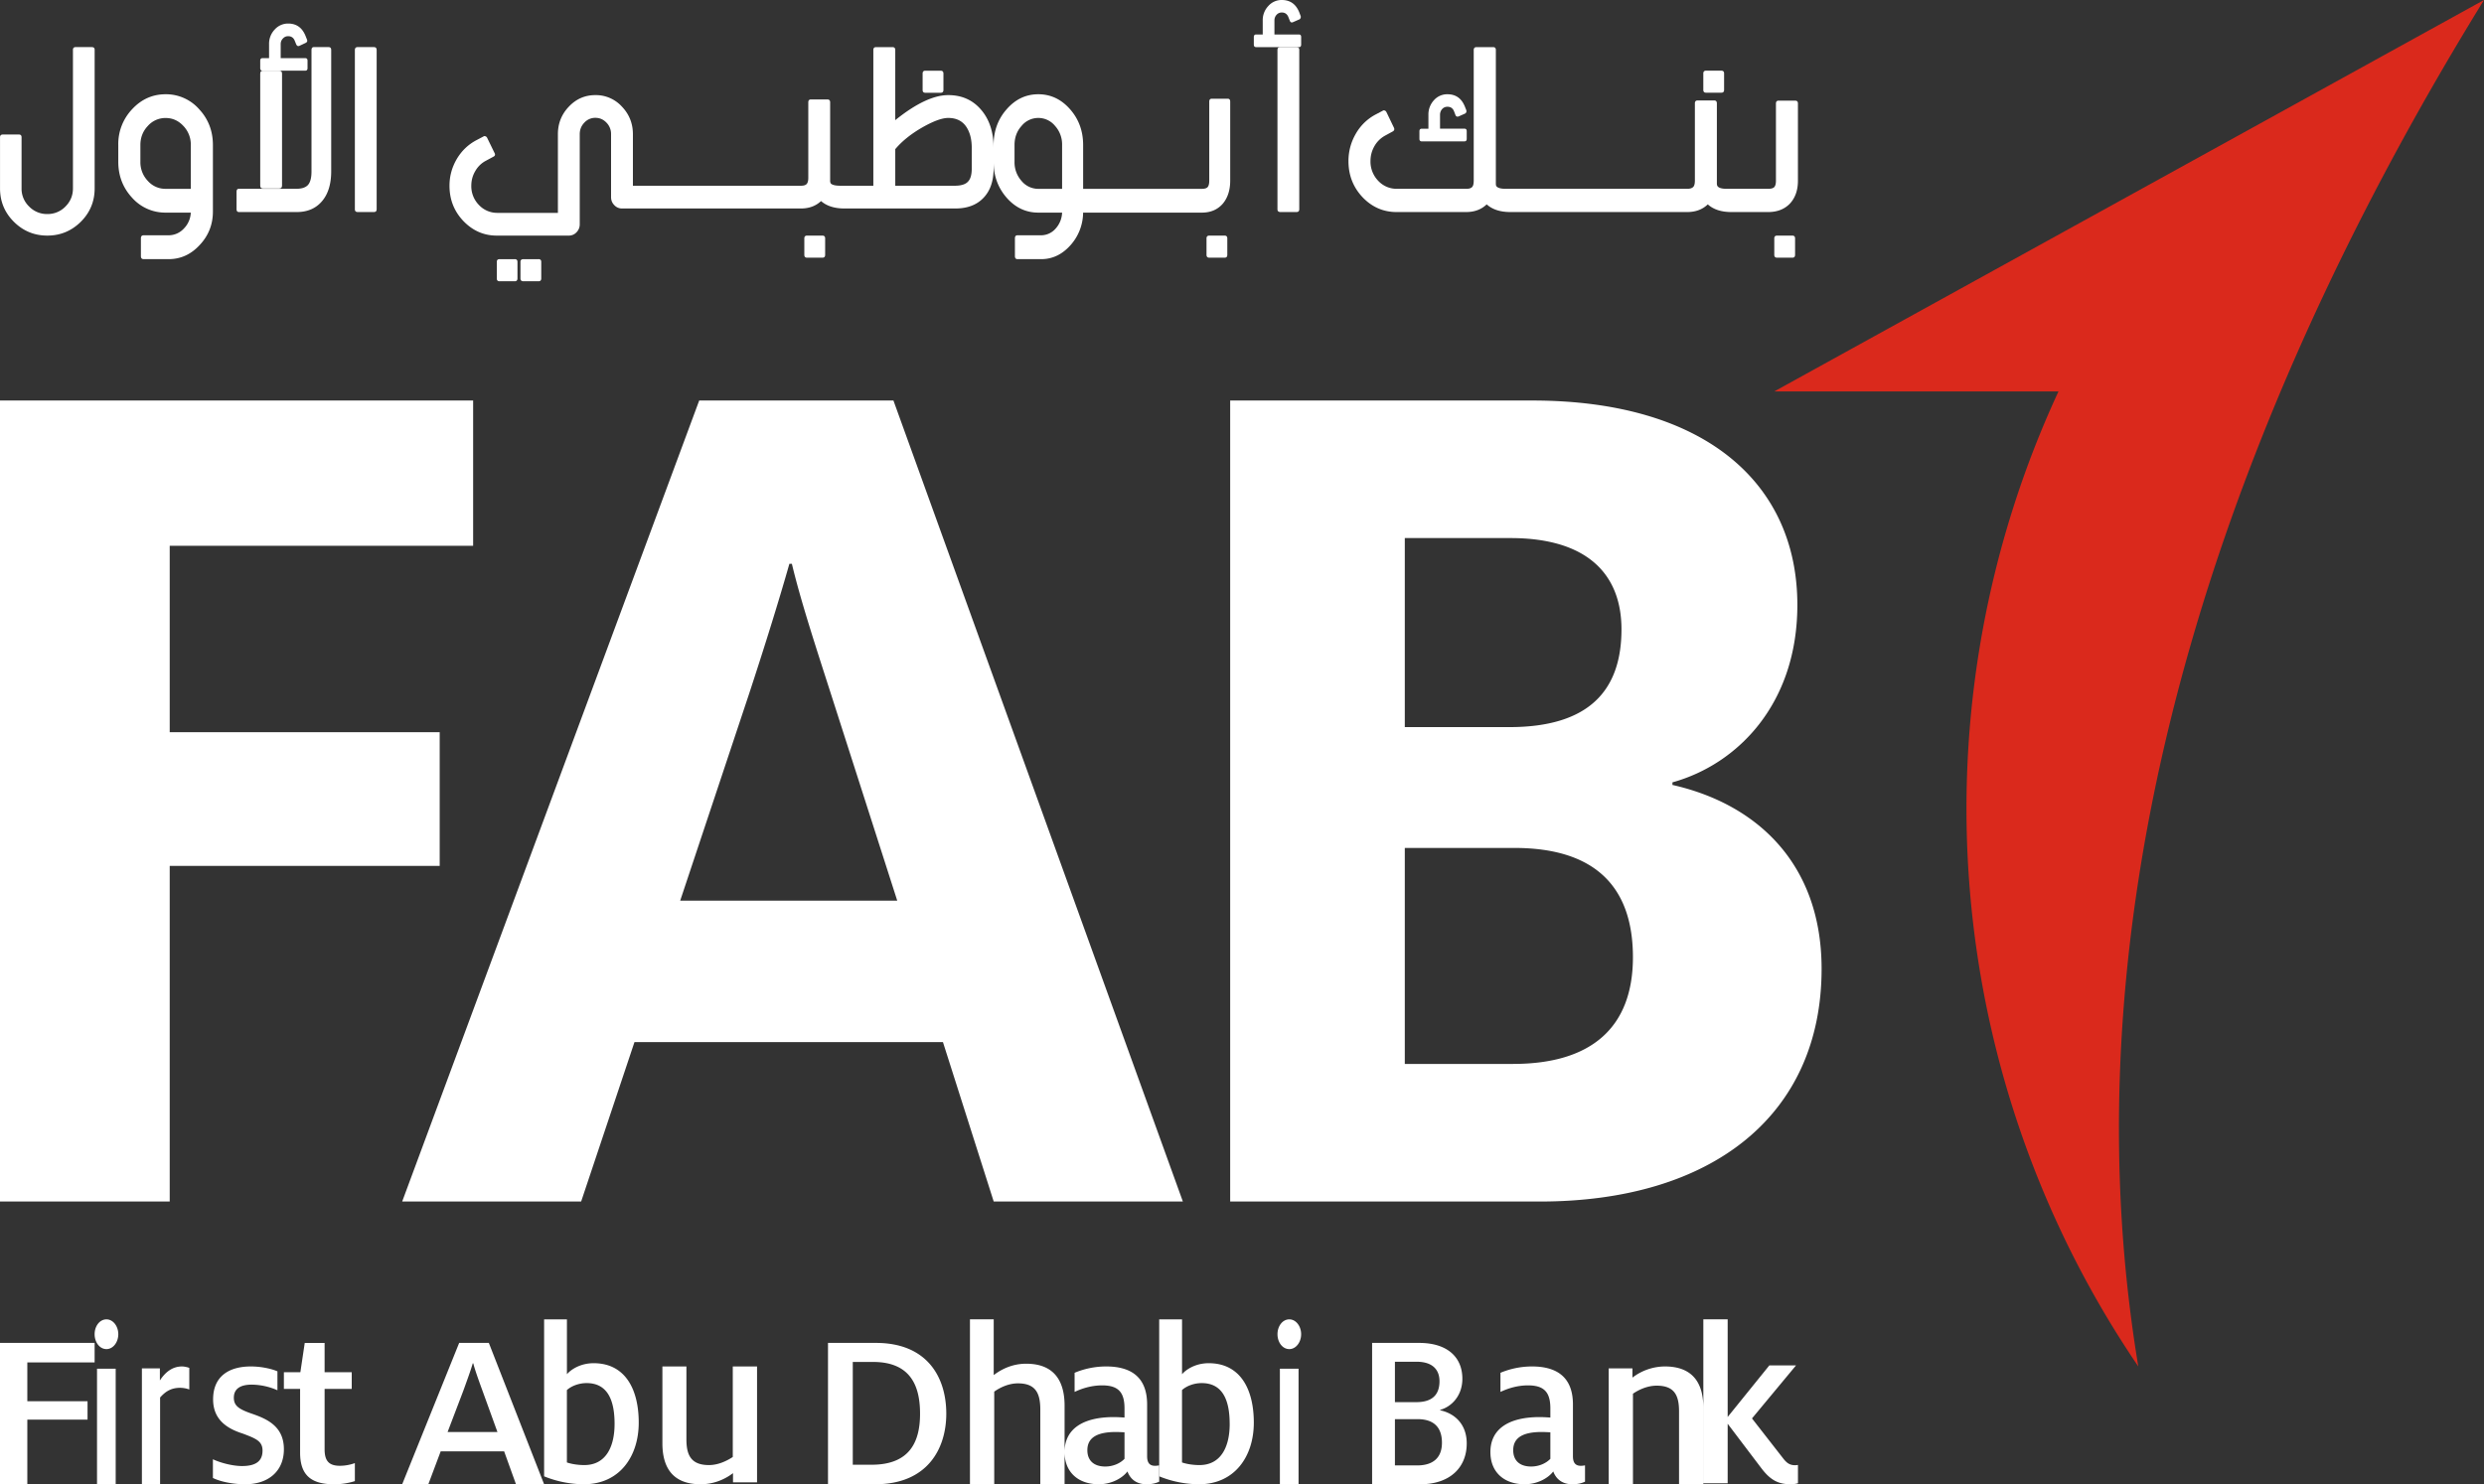 <svg xmlns="http://www.w3.org/2000/svg" width="87" height="52" viewBox="0 0 87 52">
    <rect x="0" y="0" width="87" height="52" fill="#333333" stroke="none"/>
    <g fill="none" fill-rule="evenodd">
        <path fill="#DA291C" d="M87 0L62.143 13.713h9.954a34.75 34.75 0 0 0 2.795 34.16C71.928 29.986 79.187 12.666 87 0"/>
        <path fill="#FFF" d="M3.398 52h.654v-4.048h-.654V52zm-.084-5.257c0-.28.175-.52.415-.52.232 0 .414.24.414.52 0 .282-.182.522-.414.522-.24 0-.415-.24-.415-.522zM4.971 47.94H5.6v.424c.188-.291.44-.491.773-.491.087 0 .188.025.257.05v.756a.97.97 0 0 0-.32-.058c-.346 0-.54.158-.703.34V52H4.97v-4.06zM7.457 51.78v-.655c.242.115.673.237 1.02.237.484 0 .718-.172.718-.54 0-.334-.234-.424-.688-.596-.544-.171-1.043-.481-1.043-1.2 0-.793.537-1.153 1.323-1.153.386 0 .748.09.93.171v.663a2.288 2.288 0 0 0-.9-.197c-.423 0-.627.163-.627.458 0 .294.189.409.665.572.514.18 1.088.441 1.088 1.234 0 .768-.544 1.226-1.352 1.226-.439 0-.869-.09-1.134-.22M10.511 50.894V48.66h-.568v-.584h.577l.153-1.027h.696v1.027h.95v.584h-.95v2.117c0 .403.151.576.534.576.211 0 .399-.047.526-.094v.631a2.4 2.4 0 0 1-.721.111c-.79 0-1.197-.3-1.197-1.106M17.423 50.171l-.518-1.43c-.122-.334-.269-.74-.329-.977h-.018c-.068.238-.216.643-.337.977l-.545 1.43h1.747zm-1.34-3.123h1.038L19.057 52h-.985l-.415-1.153h-2.222L15.002 52h-.916l1.996-4.952zM21.525 49.883c0-.814-.237-1.427-.98-1.427-.27 0-.53.1-.69.244v2.536c.167.058.396.092.61.092.743 0 1.06-.621 1.06-1.445m-2.468 1.84v-5.5h.799v1.922c.143-.167.475-.386.934-.386 1.122 0 1.581.932 1.581 2.082 0 1.185-.672 2.159-1.922 2.159a3.731 3.731 0 0 1-1.392-.278M23.2 50.564v-2.691h.841v2.558c0 .565.176.897.79.897.329 0 .632-.15.834-.283v-3.172h.85v4.06h-.842v-.323c-.202.157-.597.39-1.135.39-1.001 0-1.338-.614-1.338-1.436M30.528 51.316c1.362 0 1.696-.835 1.696-1.788 0-.955-.318-1.813-1.646-1.813h-.71v3.601h.66zM29 47.048h1.679c1.787 0 2.464 1.192 2.464 2.48 0 1.216-.651 2.472-2.49 2.472H29v-4.952zM33.971 46.222h.833v1.954c.21-.16.598-.399 1.136-.399 1 0 1.346.629 1.346 1.47V52h-.85v-2.617c0-.577-.168-.918-.783-.918-.336 0-.639.153-.831.29V52h-.85v-5.778zM39.385 51.11v-.931c-.055 0-.196-.01-.297-.01-.65 0-1.004.19-1.004.638 0 .369.235.572.627.572.29 0 .533-.122.674-.27m.103.442c-.173.23-.55.449-1.004.449-.721 0-1.198-.424-1.198-1.128 0-.825.665-1.225 1.724-1.225.124 0 .273.009.375.016v-.319c0-.572-.22-.808-.784-.808-.399 0-.736.122-.964.229v-.67a2.867 2.867 0 0 1 1.105-.222c.902 0 1.435.4 1.435 1.333v1.814c0 .253.11.334.281.334.04 0 .095-.007.142-.016v.572c-.094.042-.22.09-.447.09-.337 0-.564-.171-.665-.449"/>
        <path fill="#FFF" d="M43.068 49.883c0-.814-.237-1.427-.98-1.427-.27 0-.53.1-.689.244v2.536c.167.058.396.092.61.092.743 0 1.06-.621 1.06-1.445m-2.469 1.84v-5.5h.8v1.922c.142-.167.474-.386.933-.386 1.123 0 1.581.932 1.581 2.082 0 1.185-.672 2.159-1.921 2.159a3.739 3.739 0 0 1-1.393-.278M44.827 52h.654v-4.048h-.654V52zm-.084-5.257c0-.28.175-.52.414-.52.233 0 .414.24.414.52 0 .282-.181.522-.414.522-.24 0-.414-.24-.414-.522zM49.633 51.34c.57 0 .87-.277.87-.795 0-.532-.277-.826-.854-.826h-.793v1.621h.777zm-.023-2.217c.554 0 .807-.262.807-.732 0-.405-.245-.683-.799-.683h-.762v1.415h.754zm-1.553-2.075h1.646c.992 0 1.515.501 1.515 1.256 0 .588-.37.977-.777 1.09v.015c.523.111.93.5.93 1.16 0 .867-.615 1.431-1.622 1.431h-1.692v-4.952zM54.3 51.11v-.931c-.055 0-.196-.01-.298-.01-.65 0-1.003.19-1.003.638 0 .369.235.572.627.572.29 0 .533-.122.674-.27m.102.442c-.173.23-.549.449-1.003.449-.721 0-1.199-.424-1.199-1.128 0-.825.666-1.225 1.724-1.225.125 0 .274.009.376.016v-.319c0-.572-.22-.808-.784-.808-.399 0-.736.122-.964.229v-.67a2.868 2.868 0 0 1 1.105-.222c.9 0 1.434.4 1.434 1.333v1.814c0 .253.11.334.282.334a.9.9 0 0 0 .141-.016v.572c-.094.042-.22.09-.447.09-.336 0-.564-.171-.665-.449M56.343 47.94h.832v.324a1.88 1.88 0 0 1 1.137-.391c1 0 1.345.615 1.345 1.437V52h-.85v-2.557c0-.564-.168-.897-.782-.897-.337 0-.64.15-.832.282V52h-.85v-4.06zM61.681 51.426L60.51 49.88v2.086h-.852v-5.744h.852v3.421l1.46-1.807h.935l-1.543 1.858 1.08 1.385c.134.178.244.254.43.254.017 0 .033 0 .1-.009v.642a.922.922 0 0 1-.252.034c-.405 0-.7-.118-1.038-.574M0 47.048h3.314v.683H.957v1.36h2.109v.644H.957V52H0zM43.086 14.032h10.58c6.027 0 9.285 2.882 9.285 7.162 0 3.468-2.097 5.585-4.375 6.215v.091c2.992.676 5.224 2.792 5.224 6.441 0 5.135-3.84 8.154-9.866 8.154H43.086V14.032zm9.776 11.442c2.768 0 3.929-1.262 3.929-3.425 0-1.936-1.205-3.198-3.884-3.198h-3.705v6.623h3.66zm.134 11.8c2.723 0 4.196-1.26 4.196-3.738 0-2.522-1.384-3.829-4.151-3.829h-3.839v7.568h3.794zM24.49 14.032h6.802l10.137 28.063h-6.625l-1.778-5.586H22.222l-1.868 5.586h-6.268l10.403-28.063zm6.935 17.522l-2.311-7.207c-.535-1.667-1.068-3.288-1.379-4.594h-.088c-.356 1.26-.89 2.973-1.424 4.594l-2.4 7.207h7.602zM0 14.032h16.571v5.09H5.944v6.531H15.4v4.684H5.944v11.758H0zM6.683 6.616h-.881a.823.823 0 0 1-.625-.278.946.946 0 0 1-.26-.668v-.59c0-.261.087-.484.26-.667a.821.821 0 0 1 .625-.279c.241 0 .449.093.622.28a.937.937 0 0 1 .259.667v1.535zm-.881-3.314c-.458 0-.848.174-1.173.523a1.768 1.768 0 0 0-.486 1.256v.589c0 .49.162.91.486 1.26a1.55 1.55 0 0 0 1.173.519h.88a.841.841 0 0 1-.245.561.723.723 0 0 1-.532.233h-.874c-.064 0-.096.035-.096.106v.623c0 .071.032.107.096.107h.874c.422 0 .785-.165 1.09-.496.309-.329.462-.72.462-1.173V5.08c0-.49-.161-.909-.483-1.255a1.545 1.545 0 0 0-1.172-.523zM11.512 1.65h-.517c-.057 0-.085.035-.085.102v4.254c0 .22-.04.376-.12.47-.08.09-.212.136-.398.138H8.365c-.052 0-.08.036-.08.105v.61c0 .066.03.1.086.1h2.021c.377 0 .672-.127.887-.381.214-.251.321-.6.321-1.046v-4.25c0-.067-.03-.101-.088-.101"/>
        <path fill="#FFF" d="M9.208 2.476c-.063 0-.094.035-.094.105V6.5c0 .07.031.104.094.104h.572c.065 0 .098-.034.098-.104V2.58c0-.07-.033-.105-.098-.105h-.572z"/>
        <path fill="#FFF" d="M9.196 2.476h1.494c.054 0 .081-.03.081-.089v-.262c0-.058-.027-.088-.08-.088h-.86v-.491c0-.078.026-.144.078-.197.05-.054.11-.081.183-.081.115 0 .193.056.235.169l.049.121c.01.02.024.037.041.049a.086.086 0 0 0 .034.007.069.069 0 0 0 .033-.007l.225-.106c.034-.018.052-.042.052-.072a.122.122 0 0 0-.008-.04l-.048-.121c-.115-.295-.319-.443-.613-.443a.627.627 0 0 0-.474.213.72.72 0 0 0-.194.508v.491h-.228c-.054 0-.082.03-.082.088v.262c0 .06.028.09.082.09M13.098 1.65h-.571c-.066 0-.098.036-.098.105v5.573c0 .067.032.1.098.1h.57c.064 0 .095-.033.095-.1V1.755c0-.069-.031-.104-.094-.104M18.86 9.08h-.531c-.067 0-.1.032-.1.097v.575c0 .068.033.102.1.102h.532c.064 0 .096-.034.096-.102v-.575c0-.065-.032-.098-.096-.098M18.028 9.08h-.532c-.065 0-.096.032-.096.097v.575c0 .068.031.102.096.102h.532c.064 0 .096-.034.096-.102v-.575c0-.065-.032-.098-.096-.098M28.803 8.254h-.535c-.065 0-.097.033-.097.098v.575c0 .068.032.101.097.101h.535c.065 0 .097-.033.097-.1v-.576c0-.065-.032-.098-.097-.098M34.035 5.904c0 .217-.044.37-.133.46-.087.094-.234.14-.442.143h-2.104V5.225c.234-.278.547-.53.938-.756.392-.224.698-.337.917-.337.323 0 .553.136.69.409.09.175.134.39.134.644v.72zm-.824-2.572c-.509 0-1.128.292-1.855.877V1.753c0-.068-.032-.102-.098-.102h-.575c-.064 0-.095.034-.095.102v4.754h-1.152c-.17 0-.283-.025-.336-.077a.178.178 0 0 1-.025-.101V3.584c0-.066-.032-.1-.098-.1h-.575c-.061 0-.092.034-.092.1V6.23c0 .104-.02.177-.06.219-.04.04-.104.058-.195.058h-5.888V4.702c0-.378-.13-.7-.386-.968a1.232 1.232 0 0 0-.93-.402c-.362 0-.67.133-.925.402-.257.268-.386.59-.386.968v2.756h-2.122a.877.877 0 0 1-.645-.278.938.938 0 0 1-.266-.673c0-.185.046-.357.14-.515a.912.912 0 0 1 .375-.362l.257-.139c.04-.019.059-.045.059-.076a.118.118 0 0 0-.017-.055l-.26-.534a.096.096 0 0 0-.056-.05.072.072 0 0 0-.031-.008.075.075 0 0 0-.043.014l-.256.135c-.283.152-.51.371-.68.659-.168.29-.252.6-.252.931 0 .485.163.898.49 1.24.327.338.716.507 1.164.507h2.526a.36.36 0 0 0 .27-.117.393.393 0 0 0 .112-.281V4.702c0-.159.054-.294.161-.405a.513.513 0 0 1 .386-.169c.152 0 .281.056.389.169a.562.562 0 0 1 .161.405v2.204c0 .112.038.205.113.28a.358.358 0 0 0 .27.118h6.266c.287 0 .523-.087.705-.26.198.173.472.26.82.26H33.46c.42 0 .75-.124.986-.373.236-.246.354-.588.354-1.027v-.72c0-.553-.146-1-.439-1.34-.292-.342-.676-.512-1.15-.512z"/>
        <path fill="#FFF" d="M32.41 3.25h.533c.066 0 .1-.032.1-.098v-.575c0-.067-.034-.1-.1-.1h-.533c-.064 0-.096.033-.096.1v.575c0 .066.032.098.096.098M37.2 6.616h-.834a.758.758 0 0 1-.588-.278.977.977 0 0 1-.245-.668v-.59c0-.261.081-.484.245-.667a.756.756 0 0 1 1.176 0 .965.965 0 0 1 .245.668v1.535zm5.795-3.158h-.55c-.062 0-.092.035-.092.104v2.764c0 .11-.019.186-.057.229-.035.04-.103.061-.202.061h-4.158V5.081c0-.491-.154-.91-.46-1.256-.308-.349-.678-.523-1.11-.523-.432 0-.8.174-1.106.523-.306.346-.46.765-.46 1.256v.589c0 .49.154.91.46 1.26.305.346.674.519 1.106.519h.833a.88.88 0 0 1-.228.561.676.676 0 0 1-.504.233h-.83c-.06 0-.09.035-.09.106v.623c0 .071.03.107.09.107h.83c.39 0 .729-.16 1.018-.48a1.73 1.73 0 0 0 .45-1.15H42.095c.3 0 .542-.101.723-.302.18-.209.269-.482.269-.821V3.562c0-.07-.03-.104-.091-.104zM42.89 8.254h-.533c-.066 0-.1.033-.1.098v.575c0 .068.034.101.1.101h.532c.064 0 .096-.033.096-.1v-.576c0-.065-.032-.098-.096-.098M45.492 1.208h-.856v-.49c0-.08.025-.145.075-.2a.24.24 0 0 1 .184-.08c.112 0 .19.056.233.17l.048.121c.016.039.038.057.068.057a.099.099 0 0 0 .038-.008l.229-.1c.02-.009.034-.026.042-.053a.098.098 0 0 0 .007-.033.093.093 0 0 0-.007-.033l-.045-.121C45.392.146 45.188 0 44.895 0a.62.62 0 0 0-.473.21.717.717 0 0 0-.196.507v.491h-.228c-.056 0-.084.03-.084.09v.264c0 .06.028.089.084.089h1.494c.053 0 .08-.03.08-.09v-.263c0-.06-.027-.09-.08-.09"/>
        <path fill="#FFF" d="M45.412 1.65h-.57c-.066 0-.1.035-.1.102v5.576c0 .067.034.1.1.1h.57c.063 0 .094-.033.094-.1V1.752c0-.067-.03-.101-.094-.101M49.796 4.952h1.497c.052 0 .078-.03.078-.089v-.265c0-.059-.026-.09-.078-.09h-.857v-.486c0-.078.025-.145.075-.202a.242.242 0 0 1 .183-.08c.118 0 .196.056.236.169l.048.125c.015.035.039.052.072.052a.125.125 0 0 0 .04-.008l.225-.1a.105.105 0 0 0 .041-.048.11.11 0 0 0 .004-.033c0-.013 0-.026-.004-.037l-.048-.12c-.115-.293-.32-.438-.614-.438a.62.62 0 0 0-.471.208.734.734 0 0 0-.194.512v.487h-.233c-.054 0-.082.03-.082.09v.264c0 .06.028.09.082.09M59.753 3.247h.537c.063 0 .095-.032.095-.098v-.575c0-.065-.032-.098-.095-.098h-.537c-.064 0-.096.033-.096.098v.575c0 .066.032.098.096.098"/>
        <path fill="#FFF" d="M62.876 3.526h-.58c-.063 0-.095.034-.095.101v2.704c0 .107-.02.182-.06.225-.038.039-.108.059-.212.059H60.482c-.165 0-.271-.027-.318-.082-.021-.02-.032-.055-.032-.105V3.623c0-.07-.032-.104-.095-.104h-.58c-.063 0-.095.034-.095.104v2.7c0 .113-.02.188-.057.225-.04.042-.106.065-.198.067h-6.365c-.168 0-.275-.027-.323-.082-.019-.015-.028-.05-.028-.105V1.752c0-.067-.032-.101-.096-.101h-.579c-.066 0-.1.034-.1.101v4.571c0 .115-.018.19-.056.229-.04.042-.107.063-.201.063h-2.444a.88.88 0 0 1-.648-.284.973.973 0 0 1-.267-.687c0-.187.046-.363.14-.527a.96.96 0 0 1 .38-.37l.258-.141c.037-.02.056-.046.056-.08a.135.135 0 0 0-.014-.055l-.262-.545c-.015-.027-.033-.045-.056-.052a.063.063 0 0 0-.032-.008.077.077 0 0 0-.043.015l-.262.138a1.733 1.733 0 0 0-.682.672 1.88 1.88 0 0 0-.254.953c0 .496.165.917.494 1.266.33.346.728.519 1.192.519h2.433c.294 0 .535-.09.722-.269.2.18.477.269.83.269h6.192c.295 0 .536-.09.722-.269.2.18.476.269.827.269h1.288c.315 0 .57-.098.76-.295.189-.204.282-.472.282-.803V3.627c0-.067-.03-.1-.095-.1M3.217 1.65h-.565c-.064 0-.097.032-.097.095V6.6c0 .249-.088.461-.264.637a.867.867 0 0 1-.634.262.869.869 0 0 1-.635-.262.864.864 0 0 1-.267-.637V4.81c0-.064-.03-.097-.09-.097H.098c-.065 0-.097.033-.097.098V6.6c0 .457.161.847.485 1.17.324.322.715.484 1.172.484.455 0 .846-.162 1.172-.484.323-.323.485-.713.485-1.17V1.745c0-.063-.032-.094-.097-.094M62.775 8.254h-.532c-.067 0-.1.033-.1.098v.575c0 .068.033.101.1.101h.532c.063 0 .096-.033.096-.1v-.576c0-.065-.033-.098-.096-.098"/>
    </g>
</svg>
